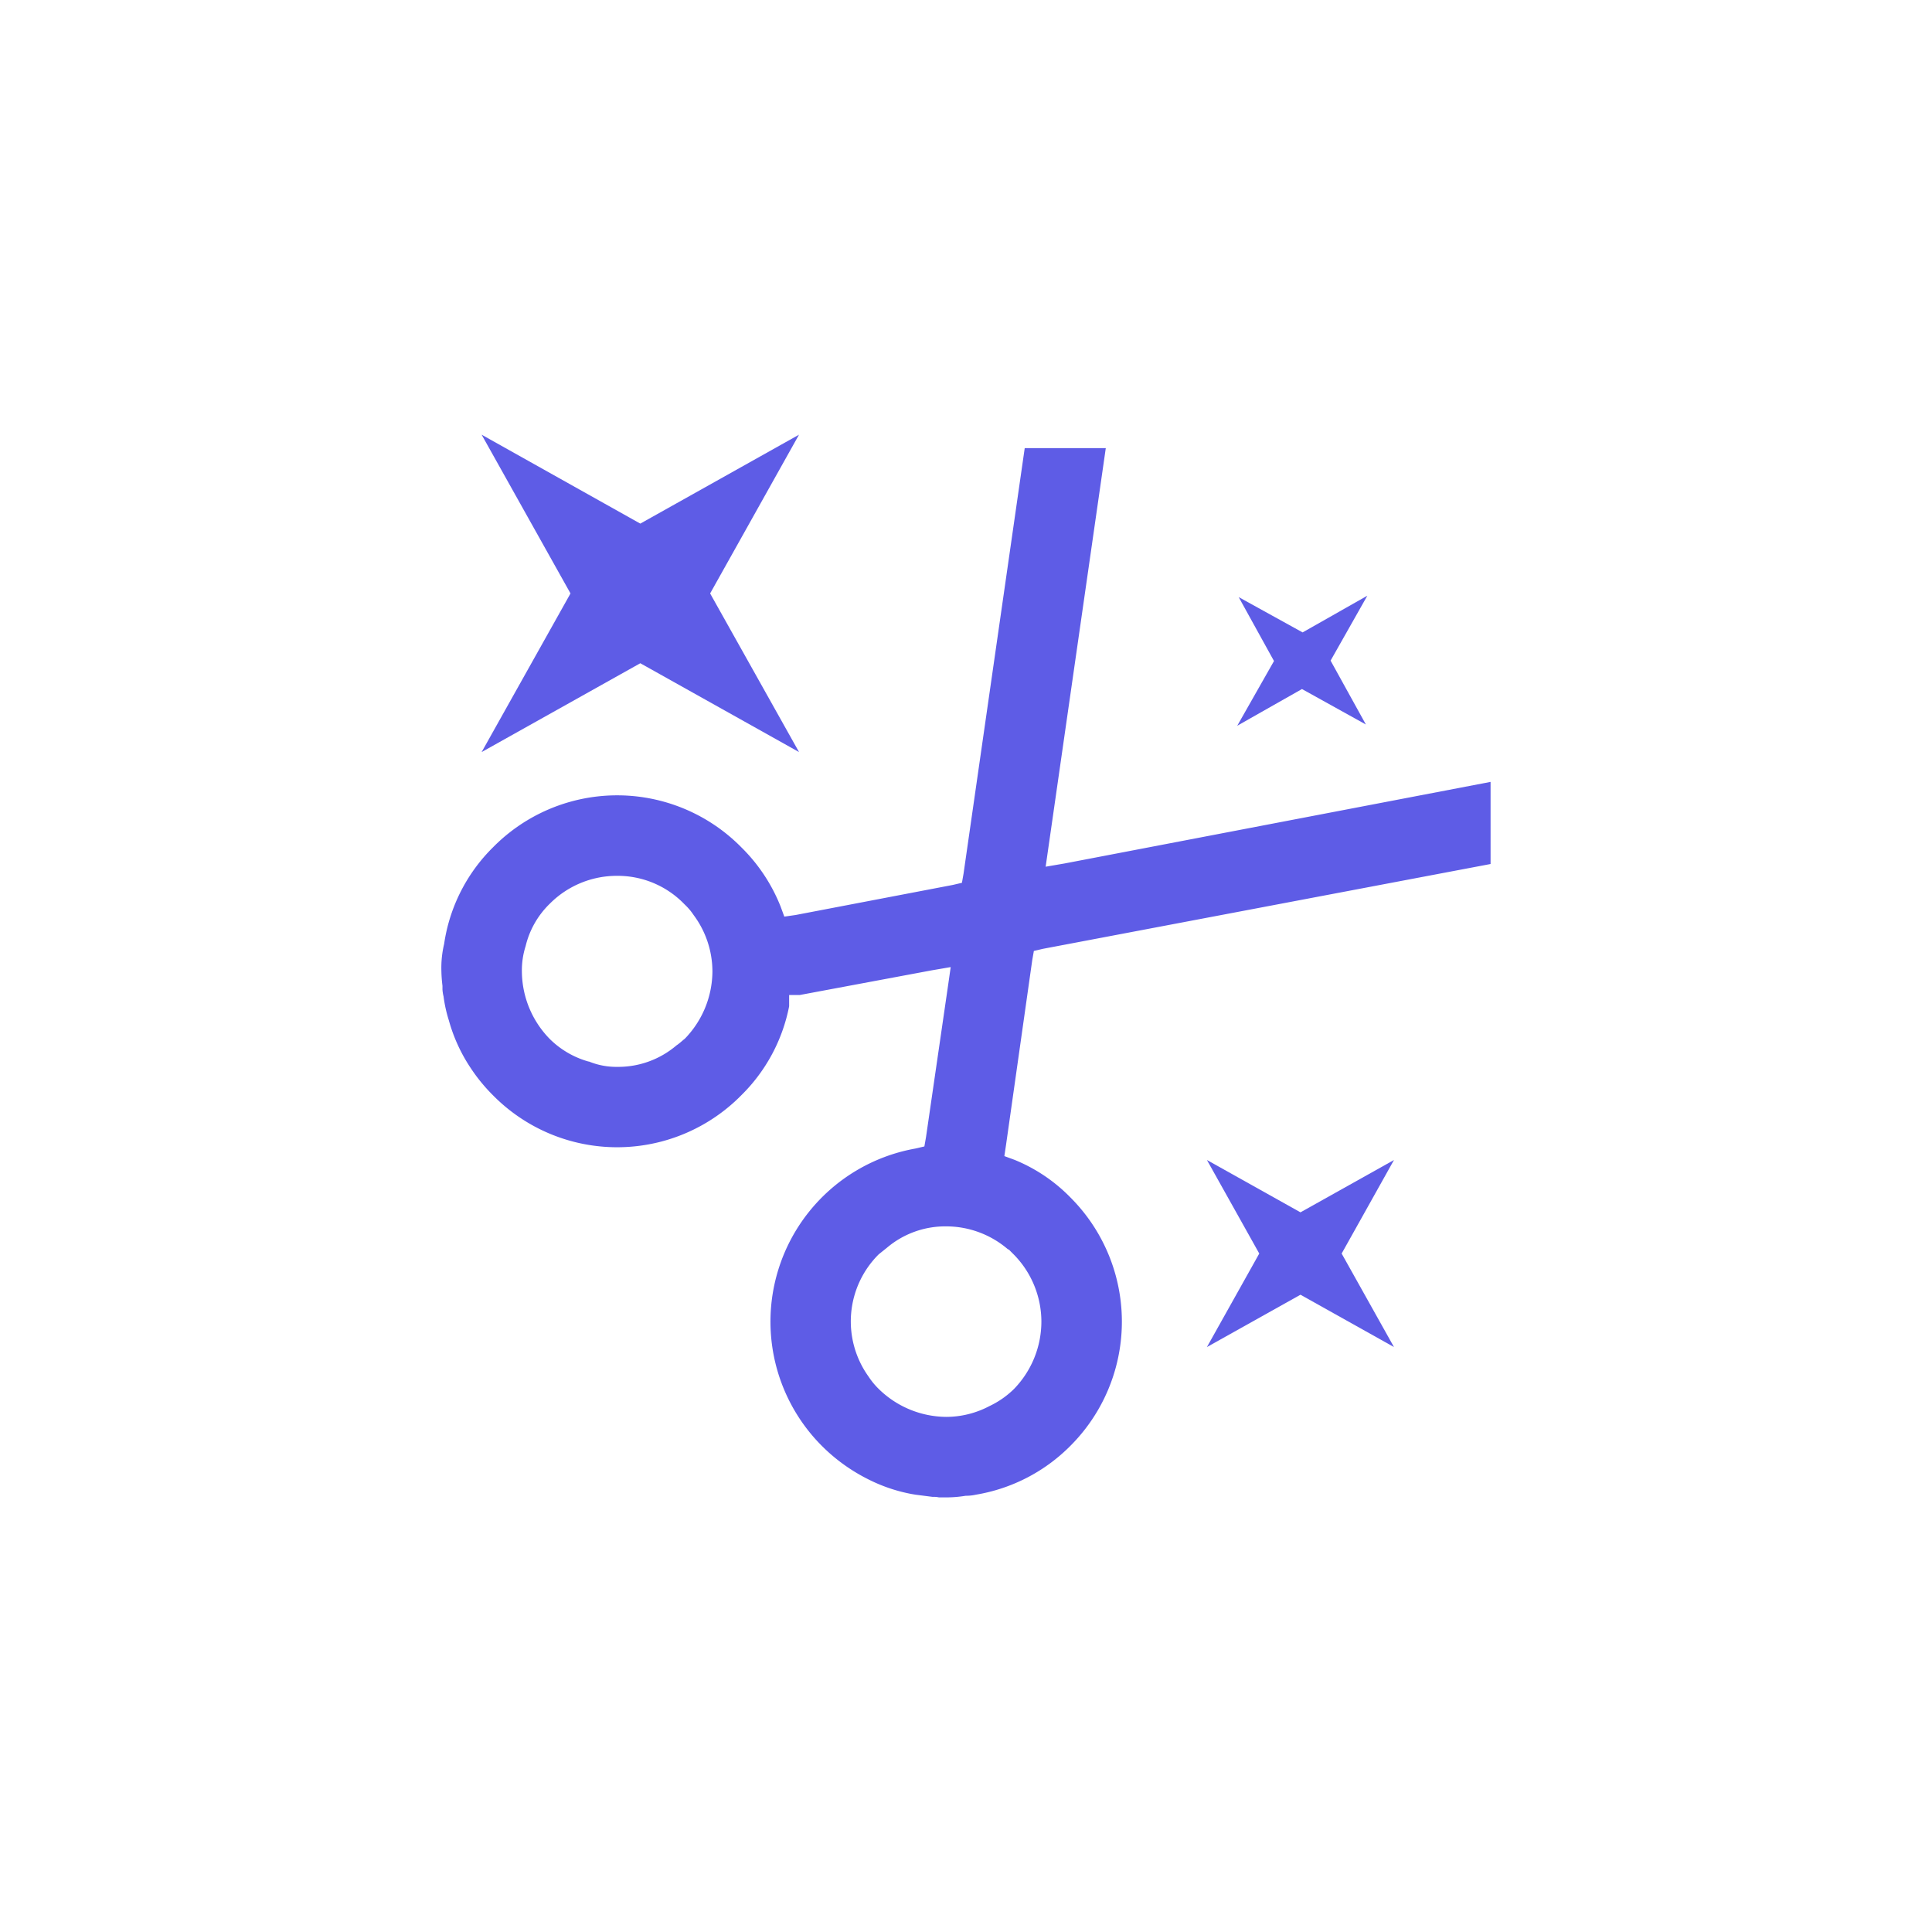 <svg id="Group_11391" data-name="Group 11391" xmlns="http://www.w3.org/2000/svg" xmlns:xlink="http://www.w3.org/1999/xlink" width="48" height="48" viewBox="0 0 48 48">
  <defs>
    <clipPath id="clip-path">
      <rect id="Rectangle_655" data-name="Rectangle 655" width="32" height="32" fill="#5e5ce6" opacity="0.1"/>
    </clipPath>
    <clipPath id="clip-path-3">
      <rect id="Rectangle_2199" data-name="Rectangle 2199" width="26.067" height="26.4" fill="none"/>
    </clipPath>
  </defs>
  <rect id="Rectangle_655-3" data-name="Rectangle 655" width="48" height="48" rx="8" fill="#5e5ce6" opacity="0"/>
  <g id="Mask_Group_160" data-name="Mask Group 160" transform="translate(8 8)" clip-path="url(#clip-path)">
    <g id="Mask_Group_126" data-name="Mask Group 126" clip-path="url(#clip-path)">
      <g id="Group_11313" data-name="Group 11313">
        <rect id="Rectangle_655-4" data-name="Rectangle 655" width="32" height="32" fill="#5e5ce6" opacity="0"/>
        <g id="Group_6096" data-name="Group 6096" transform="translate(2.966 2.8)">
          <g id="Group_6095" data-name="Group 6095" clip-path="url(#clip-path-3)">
            <path id="Path_3774" data-name="Path 3774" d="M14.68,12.97l.04-.227.227-.053,11.12-2.107V8.543L15.48,10.57l-.467.08.067-.467L16.507.25H14.493l-1.52,10.573-.04.227-.227.053L8.8,11.85l-.28.04-.093-.253a4.277,4.277,0,0,0-.973-1.467,4.33,4.33,0,0,0-6.173,0,4.236,4.236,0,0,0-1.213,2.4A2.567,2.567,0,0,0,0,13.237a3.514,3.514,0,0,0,.027.373v.09a.918.918,0,0,0,.027.173,3.437,3.437,0,0,0,.133.6,4.082,4.082,0,0,0,.52,1.147,4.28,4.28,0,0,0,.573.707,4.33,4.33,0,0,0,6.173,0,4.245,4.245,0,0,0,1.187-2.21v-.28h.267l3.28-.613.467-.08-.067.467-.547,3.76L12,17.6l-.227.053a4.369,4.369,0,0,0-2.32,7.387,4.413,4.413,0,0,0,1.147.827,4.015,4.015,0,0,0,1.107.373l.08.013.413.053h.027a.552.552,0,0,1,.133.013h.187a2.915,2.915,0,0,0,.48-.04,1.125,1.125,0,0,0,.253-.027,4.3,4.3,0,0,0,2.347-1.213,4.362,4.362,0,0,0,0-6.173,4.107,4.107,0,0,0-1.387-.933l-.253-.093.04-.267ZM6.04,14.93c-.067.053-.12.107-.2.16a2.23,2.23,0,0,1-1.467.533,1.8,1.8,0,0,1-.707-.133H3.653a2.222,2.222,0,0,1-.96-.56A2.417,2.417,0,0,1,2,13.25a1.983,1.983,0,0,1,.093-.627,2.171,2.171,0,0,1,.6-1.053,2.347,2.347,0,0,1,1.68-.693,2.3,2.3,0,0,1,1.667.707,1.493,1.493,0,0,1,.227.267,2.355,2.355,0,0,1,.467,1.4,2.417,2.417,0,0,1-.693,1.68m8.04,5.227h.013l.133.133a2.383,2.383,0,0,1,.68,1.667,2.407,2.407,0,0,1-.68,1.667,2.221,2.221,0,0,1-.613.427,2.3,2.3,0,0,1-1.067.267,2.417,2.417,0,0,1-1.68-.693,1.821,1.821,0,0,1-.253-.307,2.35,2.35,0,0,1,.253-3.04l.2-.16a2.24,2.24,0,0,1,1.48-.533,2.354,2.354,0,0,1,1.533.573" transform="translate(0 0.083)" fill="#5e5ce6"/>
            <path id="Path_3775" data-name="Path 3775" d="M18.026,6.2l-.877-1.587L18.062,3l-1.608.912-1.588-.877.877,1.588L14.83,6.231l1.608-.912Z" transform="translate(4.943 1)" fill="#5e5ce6"/>
            <path id="Path_3776" data-name="Path 3776" d="M14.265,13.515l1.3,2.324-1.3,2.323,2.324-1.3,2.323,1.3-1.3-2.323,1.3-2.324-2.323,1.3Z" transform="translate(4.755 4.505)" fill="#5e5ce6"/>
            <path id="Path_3777" data-name="Path 3777" d="M6.427,3.944,8.635,0,4.692,2.209.75,0,2.958,3.944.75,7.885,4.692,5.678,8.636,7.885Z" transform="translate(0.25)" fill="#5e5ce6"/>
          </g>
        </g>
      </g>
    </g>
  </g>
</svg>
